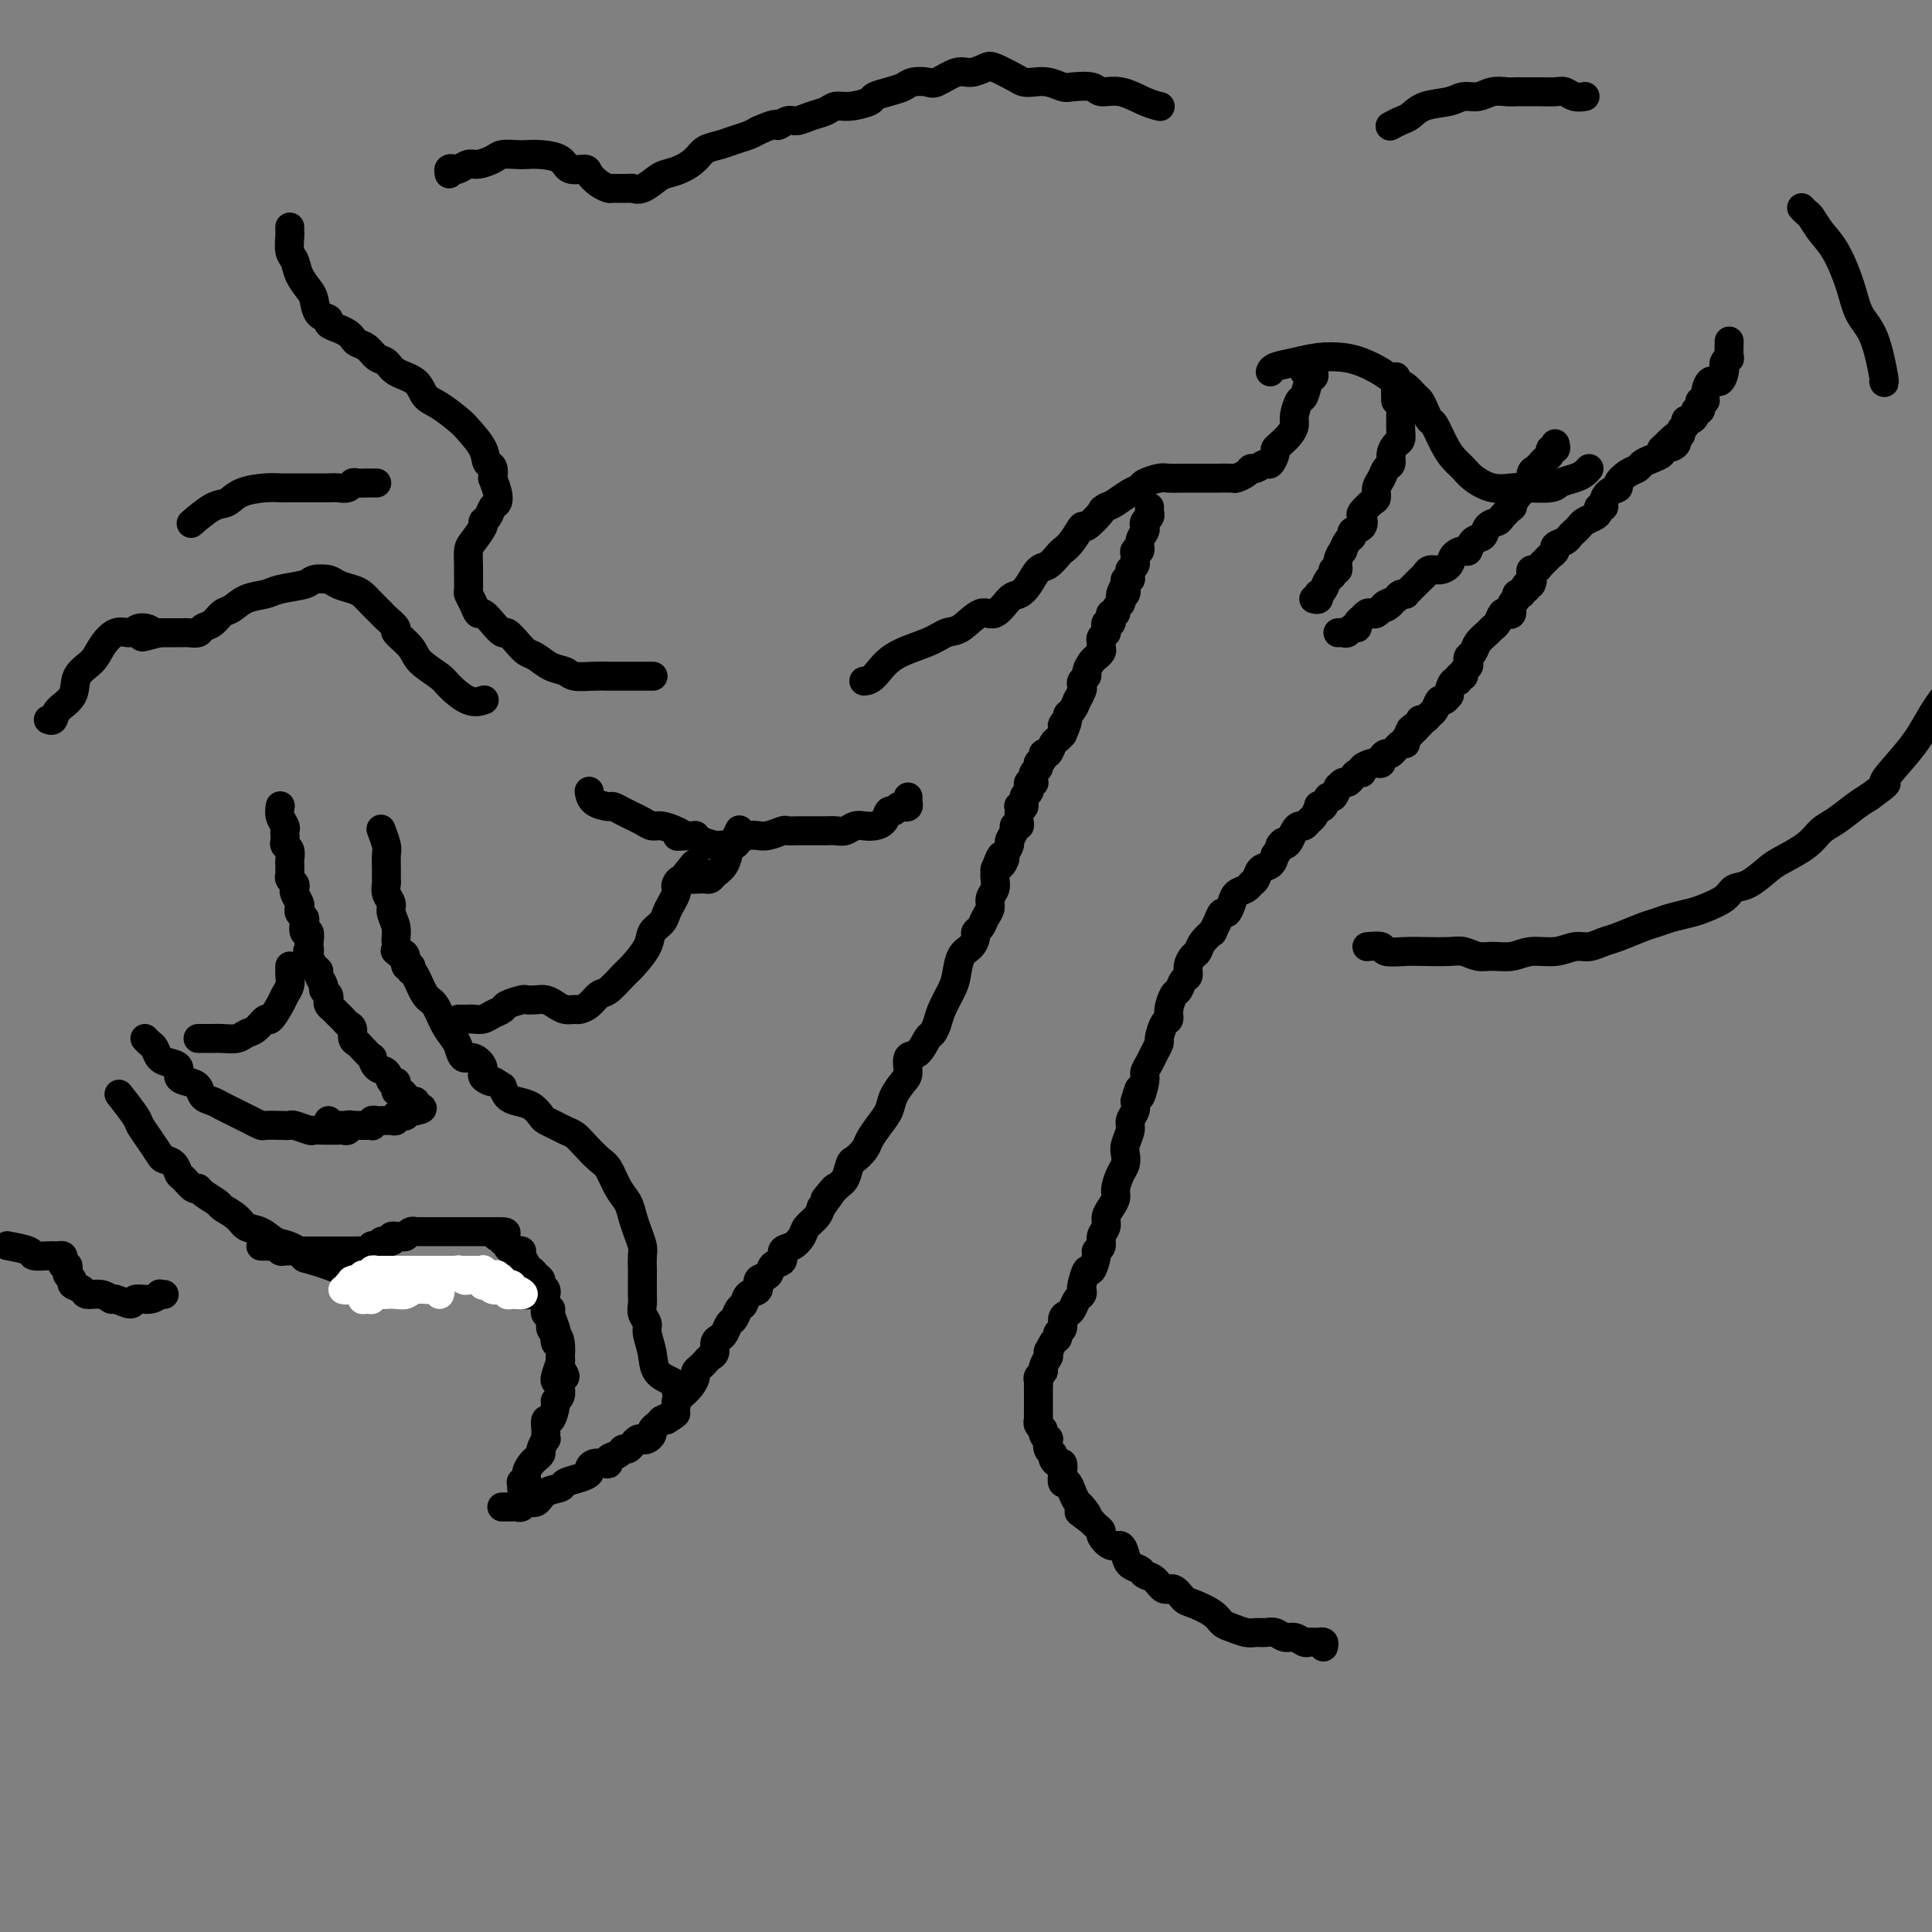 <svg viewBox='0 0 400 400' version='1.1' xmlns='http://www.w3.org/2000/svg' xmlns:xlink='http://www.w3.org/1999/xlink'><rect x="0" y="0" width="400" height="400" fill="#808080" stroke="none"/><g fill='none' stroke='#000000' stroke-width='6' stroke-linecap='round' stroke-linejoin='round'><path d='M104,312c-0.089,0.001 -0.178,0.001 0,0c0.178,-0.001 0.624,-0.005 1,0c0.376,0.005 0.681,0.017 1,0c0.319,-0.017 0.650,-0.064 1,0c0.350,0.064 0.718,0.238 1,0c0.282,-0.238 0.480,-0.890 1,-1c0.520,-0.110 1.364,0.321 2,0c0.636,-0.321 1.064,-1.396 2,-2c0.936,-0.604 2.380,-0.739 3,-1c0.620,-0.261 0.417,-0.648 1,-1c0.583,-0.352 1.952,-0.669 3,-1c1.048,-0.331 1.773,-0.676 2,-1c0.227,-0.324 -0.046,-0.626 0,-1c0.046,-0.374 0.411,-0.821 1,-1c0.589,-0.179 1.401,-0.091 2,0c0.599,0.091 0.986,0.183 1,0c0.014,-0.183 -0.346,-0.642 0,-1c0.346,-0.358 1.398,-0.617 2,-1c0.602,-0.383 0.753,-0.891 1,-1c0.247,-0.109 0.591,0.181 1,0c0.409,-0.181 0.883,-0.832 1,-1c0.117,-0.168 -0.122,0.148 0,0c0.122,-0.148 0.606,-0.761 1,-1c0.394,-0.239 0.697,-0.106 1,0c0.303,0.106 0.606,0.183 1,0c0.394,-0.183 0.879,-0.626 1,-1c0.121,-0.374 -0.121,-0.678 0,-1c0.121,-0.322 0.606,-0.664 1,-1c0.394,-0.336 0.697,-0.668 1,-1'/><path d='M137,294c5.288,-2.753 2.007,-0.635 1,0c-1.007,0.635 0.258,-0.214 1,-1c0.742,-0.786 0.959,-1.510 1,-2c0.041,-0.490 -0.095,-0.747 0,-1c0.095,-0.253 0.421,-0.502 1,-1c0.579,-0.498 1.412,-1.247 2,-2c0.588,-0.753 0.931,-1.512 1,-2c0.069,-0.488 -0.135,-0.707 0,-1c0.135,-0.293 0.610,-0.659 1,-1c0.390,-0.341 0.696,-0.655 1,-1c0.304,-0.345 0.606,-0.721 1,-1c0.394,-0.279 0.879,-0.460 1,-1c0.121,-0.540 -0.122,-1.439 0,-2c0.122,-0.561 0.610,-0.784 1,-1c0.390,-0.216 0.682,-0.424 1,-1c0.318,-0.576 0.661,-1.520 1,-2c0.339,-0.480 0.673,-0.495 1,-1c0.327,-0.505 0.646,-1.501 1,-2c0.354,-0.499 0.743,-0.500 1,-1c0.257,-0.500 0.382,-1.500 1,-2c0.618,-0.500 1.729,-0.500 2,-1c0.271,-0.500 -0.297,-1.500 0,-2c0.297,-0.500 1.458,-0.500 2,-1c0.542,-0.500 0.464,-1.499 1,-2c0.536,-0.501 1.687,-0.504 2,-1c0.313,-0.496 -0.211,-1.484 0,-2c0.211,-0.516 1.156,-0.561 2,-1c0.844,-0.439 1.587,-1.272 2,-2c0.413,-0.728 0.496,-1.350 1,-2c0.504,-0.650 1.430,-1.329 2,-2c0.570,-0.671 0.785,-1.336 1,-2'/><path d='M170,250c5.239,-7.159 1.836,-3.055 1,-2c-0.836,1.055 0.893,-0.939 2,-2c1.107,-1.061 1.591,-1.190 2,-2c0.409,-0.810 0.742,-2.303 1,-3c0.258,-0.697 0.440,-0.598 1,-1c0.560,-0.402 1.497,-1.303 2,-2c0.503,-0.697 0.572,-1.188 1,-2c0.428,-0.812 1.215,-1.945 2,-3c0.785,-1.055 1.568,-2.031 2,-3c0.432,-0.969 0.514,-1.931 1,-3c0.486,-1.069 1.377,-2.245 2,-3c0.623,-0.755 0.979,-1.091 1,-2c0.021,-0.909 -0.292,-2.393 0,-3c0.292,-0.607 1.191,-0.339 2,-1c0.809,-0.661 1.530,-2.253 2,-3c0.470,-0.747 0.689,-0.649 1,-1c0.311,-0.351 0.712,-1.151 1,-2c0.288,-0.849 0.462,-1.746 1,-3c0.538,-1.254 1.441,-2.864 2,-4c0.559,-1.136 0.776,-1.796 1,-3c0.224,-1.204 0.455,-2.952 1,-4c0.545,-1.048 1.402,-1.397 2,-2c0.598,-0.603 0.935,-1.460 1,-2c0.065,-0.540 -0.141,-0.764 0,-1c0.141,-0.236 0.630,-0.486 1,-1c0.370,-0.514 0.621,-1.292 1,-2c0.379,-0.708 0.886,-1.344 1,-2c0.114,-0.656 -0.165,-1.330 0,-2c0.165,-0.670 0.775,-1.334 1,-2c0.225,-0.666 0.064,-1.333 0,-2c-0.064,-0.667 -0.032,-1.333 0,-2'/><path d='M206,180c2.018,-5.124 1.061,-1.935 1,-1c-0.061,0.935 0.772,-0.383 1,-1c0.228,-0.617 -0.150,-0.533 0,-1c0.150,-0.467 0.829,-1.483 1,-2c0.171,-0.517 -0.164,-0.533 0,-1c0.164,-0.467 0.829,-1.386 1,-2c0.171,-0.614 -0.150,-0.925 0,-1c0.150,-0.075 0.771,0.084 1,0c0.229,-0.084 0.065,-0.413 0,-1c-0.065,-0.587 -0.033,-1.432 0,-2c0.033,-0.568 0.065,-0.859 0,-1c-0.065,-0.141 -0.227,-0.132 0,0c0.227,0.132 0.845,0.385 1,0c0.155,-0.385 -0.151,-1.410 0,-2c0.151,-0.590 0.758,-0.746 1,-1c0.242,-0.254 0.118,-0.607 0,-1c-0.118,-0.393 -0.229,-0.826 0,-1c0.229,-0.174 0.797,-0.088 1,0c0.203,0.088 0.040,0.177 0,0c-0.040,-0.177 0.042,-0.622 0,-1c-0.042,-0.378 -0.208,-0.689 0,-1c0.208,-0.311 0.792,-0.622 1,-1c0.208,-0.378 0.041,-0.824 0,-1c-0.041,-0.176 0.045,-0.084 0,0c-0.045,0.084 -0.219,0.159 0,0c0.219,-0.159 0.832,-0.553 1,-1c0.168,-0.447 -0.110,-0.946 0,-1c0.110,-0.054 0.607,0.336 1,0c0.393,-0.336 0.683,-1.398 1,-2c0.317,-0.602 0.662,-0.743 1,-1c0.338,-0.257 0.669,-0.628 1,-1'/><path d='M220,152c2.102,-4.738 0.357,-2.584 0,-2c-0.357,0.584 0.674,-0.402 1,-1c0.326,-0.598 -0.053,-0.808 0,-1c0.053,-0.192 0.536,-0.366 1,-1c0.464,-0.634 0.908,-1.728 1,-2c0.092,-0.272 -0.167,0.278 0,0c0.167,-0.278 0.762,-1.383 1,-2c0.238,-0.617 0.119,-0.746 0,-1c-0.119,-0.254 -0.238,-0.632 0,-1c0.238,-0.368 0.833,-0.725 1,-1c0.167,-0.275 -0.095,-0.469 0,-1c0.095,-0.531 0.547,-1.399 1,-2c0.453,-0.601 0.906,-0.935 1,-1c0.094,-0.065 -0.172,0.137 0,0c0.172,-0.137 0.782,-0.615 1,-1c0.218,-0.385 0.044,-0.677 0,-1c-0.044,-0.323 0.041,-0.678 0,-1c-0.041,-0.322 -0.208,-0.612 0,-1c0.208,-0.388 0.792,-0.874 1,-1c0.208,-0.126 0.042,0.107 0,0c-0.042,-0.107 0.040,-0.554 0,-1c-0.040,-0.446 -0.203,-0.889 0,-1c0.203,-0.111 0.771,0.111 1,0c0.229,-0.111 0.118,-0.555 0,-1c-0.118,-0.445 -0.241,-0.893 0,-1c0.241,-0.107 0.848,0.126 1,0c0.152,-0.126 -0.151,-0.611 0,-1c0.151,-0.389 0.758,-0.683 1,-1c0.242,-0.317 0.121,-0.659 0,-1'/><path d='M232,124c1.796,-4.575 0.285,-2.013 0,-1c-0.285,1.013 0.655,0.478 1,0c0.345,-0.478 0.096,-0.898 0,-1c-0.096,-0.102 -0.040,0.114 0,0c0.040,-0.114 0.064,-0.556 0,-1c-0.064,-0.444 -0.214,-0.889 0,-1c0.214,-0.111 0.793,0.111 1,0c0.207,-0.111 0.041,-0.555 0,-1c-0.041,-0.445 0.042,-0.893 0,-1c-0.042,-0.107 -0.208,0.125 0,0c0.208,-0.125 0.792,-0.606 1,-1c0.208,-0.394 0.041,-0.700 0,-1c-0.041,-0.300 0.045,-0.595 0,-1c-0.045,-0.405 -0.222,-0.921 0,-1c0.222,-0.079 0.843,0.277 1,0c0.157,-0.277 -0.150,-1.188 0,-2c0.150,-0.812 0.758,-1.527 1,-2c0.242,-0.473 0.117,-0.705 0,-1c-0.117,-0.295 -0.228,-0.654 0,-1c0.228,-0.346 0.793,-0.680 1,-1c0.207,-0.320 0.056,-0.624 0,-1c-0.056,-0.376 -0.016,-0.822 0,-1c0.016,-0.178 0.008,-0.089 0,0'/><path d='M274,341c0.120,-0.423 0.239,-0.846 0,-1c-0.239,-0.154 -0.837,-0.040 -1,0c-0.163,0.040 0.108,0.007 0,0c-0.108,-0.007 -0.595,0.013 -1,0c-0.405,-0.013 -0.727,-0.060 -1,0c-0.273,0.060 -0.496,0.226 -1,0c-0.504,-0.226 -1.290,-0.845 -2,-1c-0.710,-0.155 -1.344,0.156 -2,0c-0.656,-0.156 -1.334,-0.777 -2,-1c-0.666,-0.223 -1.320,-0.048 -2,0c-0.680,0.048 -1.388,-0.031 -2,0c-0.612,0.031 -1.130,0.173 -2,0c-0.870,-0.173 -2.092,-0.661 -3,-1c-0.908,-0.339 -1.503,-0.530 -2,-1c-0.497,-0.470 -0.896,-1.220 -2,-2c-1.104,-0.780 -2.914,-1.589 -4,-2c-1.086,-0.411 -1.447,-0.425 -2,-1c-0.553,-0.575 -1.299,-1.712 -2,-2c-0.701,-0.288 -1.357,0.274 -2,0c-0.643,-0.274 -1.272,-1.385 -2,-2c-0.728,-0.615 -1.556,-0.733 -2,-1c-0.444,-0.267 -0.503,-0.683 -1,-1c-0.497,-0.317 -1.433,-0.537 -2,-1c-0.567,-0.463 -0.764,-1.171 -1,-2c-0.236,-0.829 -0.511,-1.780 -1,-2c-0.489,-0.220 -1.192,0.292 -2,0c-0.808,-0.292 -1.722,-1.388 -2,-2c-0.278,-0.612 0.079,-0.742 0,-1c-0.079,-0.258 -0.594,-0.645 -1,-1c-0.406,-0.355 -0.703,-0.677 -1,-1'/><path d='M226,315c-4.665,-3.519 -1.827,-1.315 -1,-1c0.827,0.315 -0.356,-1.259 -1,-2c-0.644,-0.741 -0.747,-0.649 -1,-1c-0.253,-0.351 -0.656,-1.145 -1,-2c-0.344,-0.855 -0.631,-1.769 -1,-2c-0.369,-0.231 -0.821,0.222 -1,0c-0.179,-0.222 -0.085,-1.121 0,-2c0.085,-0.879 0.163,-1.740 0,-2c-0.163,-0.260 -0.566,0.080 -1,0c-0.434,-0.080 -0.900,-0.581 -1,-1c-0.100,-0.419 0.165,-0.756 0,-1c-0.165,-0.244 -0.761,-0.394 -1,-1c-0.239,-0.606 -0.120,-1.668 0,-2c0.120,-0.332 0.242,0.064 0,0c-0.242,-0.064 -0.850,-0.590 -1,-1c-0.150,-0.410 0.156,-0.705 0,-1c-0.156,-0.295 -0.774,-0.589 -1,-1c-0.226,-0.411 -0.061,-0.937 0,-1c0.061,-0.063 0.016,0.337 0,0c-0.016,-0.337 -0.004,-1.413 0,-2c0.004,-0.587 0.001,-0.686 0,-1c-0.001,-0.314 -0.000,-0.844 0,-1c0.000,-0.156 -0.001,0.060 0,0c0.001,-0.060 0.004,-0.398 0,-1c-0.004,-0.602 -0.016,-1.470 0,-2c0.016,-0.530 0.061,-0.724 0,-1c-0.061,-0.276 -0.226,-0.635 0,-1c0.226,-0.365 0.844,-0.737 1,-1c0.156,-0.263 -0.150,-0.417 0,-1c0.150,-0.583 0.757,-1.595 1,-2c0.243,-0.405 0.121,-0.202 0,0'/><path d='M217,281c0.266,-2.283 -0.068,-0.992 0,-1c0.068,-0.008 0.539,-1.315 1,-2c0.461,-0.685 0.911,-0.747 1,-1c0.089,-0.253 -0.183,-0.697 0,-1c0.183,-0.303 0.822,-0.466 1,-1c0.178,-0.534 -0.106,-1.438 0,-2c0.106,-0.562 0.603,-0.781 1,-1c0.397,-0.219 0.694,-0.437 1,-1c0.306,-0.563 0.621,-1.469 1,-2c0.379,-0.531 0.822,-0.686 1,-1c0.178,-0.314 0.090,-0.788 0,-1c-0.090,-0.212 -0.183,-0.161 0,-1c0.183,-0.839 0.642,-2.567 1,-3c0.358,-0.433 0.617,0.428 1,0c0.383,-0.428 0.891,-2.145 1,-3c0.109,-0.855 -0.182,-0.848 0,-1c0.182,-0.152 0.836,-0.463 1,-1c0.164,-0.537 -0.162,-1.299 0,-2c0.162,-0.701 0.813,-1.342 1,-2c0.187,-0.658 -0.091,-1.335 0,-2c0.091,-0.665 0.550,-1.319 1,-2c0.450,-0.681 0.891,-1.390 1,-2c0.109,-0.610 -0.116,-1.121 0,-2c0.116,-0.879 0.571,-2.126 1,-3c0.429,-0.874 0.832,-1.375 1,-2c0.168,-0.625 0.101,-1.375 0,-2c-0.101,-0.625 -0.237,-1.126 0,-2c0.237,-0.874 0.847,-2.121 1,-3c0.153,-0.879 -0.151,-1.391 0,-2c0.151,-0.609 0.757,-1.317 1,-2c0.243,-0.683 0.121,-1.342 0,-2'/><path d='M235,228c1.400,-5.020 0.900,-1.571 1,-1c0.100,0.571 0.801,-1.735 1,-3c0.199,-1.265 -0.105,-1.489 0,-2c0.105,-0.511 0.619,-1.310 1,-2c0.381,-0.690 0.628,-1.269 1,-2c0.372,-0.731 0.869,-1.612 1,-2c0.131,-0.388 -0.106,-0.283 0,-1c0.106,-0.717 0.553,-2.257 1,-3c0.447,-0.743 0.893,-0.689 1,-1c0.107,-0.311 -0.125,-0.986 0,-2c0.125,-1.014 0.607,-2.369 1,-3c0.393,-0.631 0.697,-0.540 1,-1c0.303,-0.460 0.606,-1.470 1,-2c0.394,-0.530 0.878,-0.578 1,-1c0.122,-0.422 -0.117,-1.217 0,-2c0.117,-0.783 0.591,-1.553 1,-2c0.409,-0.447 0.754,-0.570 1,-1c0.246,-0.430 0.395,-1.167 1,-2c0.605,-0.833 1.668,-1.763 2,-2c0.332,-0.237 -0.065,0.218 0,0c0.065,-0.218 0.594,-1.109 1,-2c0.406,-0.891 0.690,-1.783 1,-2c0.310,-0.217 0.646,0.240 1,0c0.354,-0.240 0.725,-1.176 1,-2c0.275,-0.824 0.454,-1.534 1,-2c0.546,-0.466 1.459,-0.687 2,-1c0.541,-0.313 0.708,-0.716 1,-1c0.292,-0.284 0.707,-0.447 1,-1c0.293,-0.553 0.463,-1.495 1,-2c0.537,-0.505 1.439,-0.573 2,-1c0.561,-0.427 0.780,-1.214 1,-2'/><path d='M264,177c2.963,-4.020 1.371,-2.570 1,-2c-0.371,0.570 0.478,0.259 1,0c0.522,-0.259 0.717,-0.465 1,-1c0.283,-0.535 0.653,-1.399 1,-2c0.347,-0.601 0.671,-0.939 1,-1c0.329,-0.061 0.662,0.155 1,0c0.338,-0.155 0.682,-0.680 1,-1c0.318,-0.320 0.610,-0.434 1,-1c0.390,-0.566 0.878,-1.586 1,-2c0.122,-0.414 -0.121,-0.224 0,0c0.121,0.224 0.606,0.482 1,0c0.394,-0.482 0.697,-1.702 1,-2c0.303,-0.298 0.606,0.327 1,0c0.394,-0.327 0.879,-1.607 1,-2c0.121,-0.393 -0.123,0.101 0,0c0.123,-0.101 0.612,-0.797 1,-1c0.388,-0.203 0.677,0.086 1,0c0.323,-0.086 0.682,-0.549 1,-1c0.318,-0.451 0.596,-0.892 1,-1c0.404,-0.108 0.935,0.115 1,0c0.065,-0.115 -0.337,-0.569 0,-1c0.337,-0.431 1.414,-0.838 2,-1c0.586,-0.162 0.681,-0.080 1,0c0.319,0.080 0.863,0.157 1,0c0.137,-0.157 -0.131,-0.549 0,-1c0.131,-0.451 0.661,-0.961 1,-1c0.339,-0.039 0.486,0.393 1,0c0.514,-0.393 1.396,-1.610 2,-2c0.604,-0.390 0.932,0.049 1,0c0.068,-0.049 -0.123,-0.585 0,-1c0.123,-0.415 0.562,-0.707 1,-1'/><path d='M292,152c4.207,-4.051 0.724,-1.677 0,-1c-0.724,0.677 1.312,-0.342 2,-1c0.688,-0.658 0.030,-0.955 0,-1c-0.030,-0.045 0.569,0.161 1,0c0.431,-0.161 0.694,-0.688 1,-1c0.306,-0.312 0.657,-0.409 1,-1c0.343,-0.591 0.680,-1.677 1,-2c0.320,-0.323 0.624,0.116 1,0c0.376,-0.116 0.823,-0.786 1,-1c0.177,-0.214 0.085,0.030 0,0c-0.085,-0.030 -0.162,-0.333 0,-1c0.162,-0.667 0.564,-1.698 1,-2c0.436,-0.302 0.905,0.126 1,0c0.095,-0.126 -0.185,-0.807 0,-1c0.185,-0.193 0.833,0.103 1,0c0.167,-0.103 -0.148,-0.604 0,-1c0.148,-0.396 0.760,-0.686 1,-1c0.240,-0.314 0.110,-0.651 0,-1c-0.110,-0.349 -0.198,-0.710 0,-1c0.198,-0.290 0.683,-0.510 1,-1c0.317,-0.490 0.466,-1.249 1,-2c0.534,-0.751 1.452,-1.494 2,-2c0.548,-0.506 0.725,-0.775 1,-1c0.275,-0.225 0.647,-0.407 1,-1c0.353,-0.593 0.687,-1.598 1,-2c0.313,-0.402 0.605,-0.203 1,0c0.395,0.203 0.893,0.408 1,0c0.107,-0.408 -0.178,-1.429 0,-2c0.178,-0.571 0.817,-0.692 1,-1c0.183,-0.308 -0.091,-0.802 0,-1c0.091,-0.198 0.545,-0.099 1,0'/><path d='M315,123c3.801,-4.649 1.803,-1.770 1,-1c-0.803,0.770 -0.412,-0.568 0,-1c0.412,-0.432 0.845,0.043 1,0c0.155,-0.043 0.030,-0.603 0,-1c-0.030,-0.397 0.033,-0.631 0,-1c-0.033,-0.369 -0.164,-0.872 0,-1c0.164,-0.128 0.623,0.120 1,0c0.377,-0.120 0.674,-0.610 1,-1c0.326,-0.390 0.683,-0.682 1,-1c0.317,-0.318 0.596,-0.663 1,-1c0.404,-0.337 0.934,-0.668 1,-1c0.066,-0.332 -0.333,-0.666 0,-1c0.333,-0.334 1.398,-0.667 2,-1c0.602,-0.333 0.742,-0.667 1,-1c0.258,-0.333 0.633,-0.666 1,-1c0.367,-0.334 0.724,-0.668 1,-1c0.276,-0.332 0.470,-0.663 1,-1c0.530,-0.337 1.395,-0.681 2,-1c0.605,-0.319 0.948,-0.614 1,-1c0.052,-0.386 -0.188,-0.863 0,-1c0.188,-0.137 0.805,0.066 1,0c0.195,-0.066 -0.033,-0.403 0,-1c0.033,-0.597 0.327,-1.455 1,-2c0.673,-0.545 1.724,-0.776 2,-1c0.276,-0.224 -0.222,-0.441 0,-1c0.222,-0.559 1.163,-1.459 2,-2c0.837,-0.541 1.570,-0.722 2,-1c0.430,-0.278 0.559,-0.652 1,-1c0.441,-0.348 1.196,-0.671 2,-1c0.804,-0.329 1.658,-0.666 2,-1c0.342,-0.334 0.171,-0.667 0,-1'/><path d='M344,93c4.874,-4.880 2.559,-2.081 2,-1c-0.559,1.081 0.639,0.445 1,0c0.361,-0.445 -0.114,-0.697 0,-1c0.114,-0.303 0.818,-0.655 1,-1c0.182,-0.345 -0.157,-0.684 0,-1c0.157,-0.316 0.812,-0.611 1,-1c0.188,-0.389 -0.089,-0.874 0,-1c0.089,-0.126 0.546,0.107 1,0c0.454,-0.107 0.905,-0.554 1,-1c0.095,-0.446 -0.167,-0.890 0,-1c0.167,-0.110 0.762,0.113 1,0c0.238,-0.113 0.118,-0.564 0,-1c-0.118,-0.436 -0.235,-0.857 0,-1c0.235,-0.143 0.823,-0.006 1,0c0.177,0.006 -0.057,-0.117 0,-1c0.057,-0.883 0.407,-2.526 1,-3c0.593,-0.474 1.431,0.222 2,0c0.569,-0.222 0.871,-1.363 1,-2c0.129,-0.637 0.087,-0.770 0,-1c-0.087,-0.230 -0.220,-0.556 0,-1c0.220,-0.444 0.791,-1.006 1,-1c0.209,0.006 0.056,0.578 0,0c-0.056,-0.578 -0.016,-2.308 0,-3c0.016,-0.692 0.008,-0.346 0,0'/><path d='M322,92c-0.032,-0.120 -0.064,-0.239 0,0c0.064,0.239 0.224,0.838 0,1c-0.224,0.162 -0.833,-0.111 -1,0c-0.167,0.111 0.109,0.606 0,1c-0.109,0.394 -0.603,0.687 -1,1c-0.397,0.313 -0.697,0.647 -1,1c-0.303,0.353 -0.609,0.727 -1,1c-0.391,0.273 -0.865,0.445 -1,1c-0.135,0.555 0.071,1.492 0,2c-0.071,0.508 -0.418,0.588 -1,1c-0.582,0.412 -1.398,1.157 -2,2c-0.602,0.843 -0.992,1.783 -1,2c-0.008,0.217 0.364,-0.289 0,0c-0.364,0.289 -1.463,1.371 -2,2c-0.537,0.629 -0.511,0.803 -1,1c-0.489,0.197 -1.492,0.416 -2,1c-0.508,0.584 -0.521,1.531 -1,2c-0.479,0.469 -1.423,0.458 -2,1c-0.577,0.542 -0.787,1.638 -1,2c-0.213,0.362 -0.428,-0.009 -1,0c-0.572,0.009 -1.501,0.398 -2,1c-0.499,0.602 -0.566,1.417 -1,2c-0.434,0.583 -1.233,0.933 -2,1c-0.767,0.067 -1.502,-0.150 -2,0c-0.498,0.150 -0.760,0.667 -1,1c-0.240,0.333 -0.460,0.481 -1,1c-0.540,0.519 -1.402,1.410 -2,2c-0.598,0.590 -0.934,0.880 -1,1c-0.066,0.120 0.136,0.071 0,0c-0.136,-0.071 -0.610,-0.163 -1,0c-0.390,0.163 -0.695,0.582 -1,1'/><path d='M289,124c-3.586,2.874 -1.552,1.558 -1,1c0.552,-0.558 -0.377,-0.360 -1,0c-0.623,0.360 -0.940,0.880 -1,1c-0.060,0.120 0.138,-0.160 0,0c-0.138,0.160 -0.610,0.760 -1,1c-0.390,0.240 -0.697,0.120 -1,0c-0.303,-0.120 -0.602,-0.238 -1,0c-0.398,0.238 -0.894,0.833 -1,1c-0.106,0.167 0.179,-0.095 0,0c-0.179,0.095 -0.821,0.547 -1,1c-0.179,0.453 0.106,0.906 0,1c-0.106,0.094 -0.603,-0.171 -1,0c-0.397,0.171 -0.694,0.778 -1,1c-0.306,0.222 -0.621,0.060 -1,0c-0.379,-0.060 -0.823,-0.017 -1,0c-0.177,0.017 -0.089,0.009 0,0'/><path d='M272,124c0.416,0.117 0.832,0.235 1,0c0.168,-0.235 0.088,-0.822 0,-1c-0.088,-0.178 -0.182,0.053 0,0c0.182,-0.053 0.641,-0.391 1,-1c0.359,-0.609 0.617,-1.489 1,-2c0.383,-0.511 0.891,-0.653 1,-1c0.109,-0.347 -0.182,-0.900 0,-1c0.182,-0.100 0.836,0.254 1,0c0.164,-0.254 -0.162,-1.115 0,-2c0.162,-0.885 0.812,-1.796 1,-2c0.188,-0.204 -0.086,0.297 0,0c0.086,-0.297 0.531,-1.393 1,-2c0.469,-0.607 0.961,-0.725 1,-1c0.039,-0.275 -0.375,-0.708 0,-1c0.375,-0.292 1.541,-0.445 2,-1c0.459,-0.555 0.213,-1.514 0,-2c-0.213,-0.486 -0.394,-0.500 0,-1c0.394,-0.500 1.362,-1.486 2,-2c0.638,-0.514 0.945,-0.557 1,-1c0.055,-0.443 -0.144,-1.287 0,-2c0.144,-0.713 0.630,-1.294 1,-2c0.370,-0.706 0.625,-1.536 1,-2c0.375,-0.464 0.871,-0.561 1,-1c0.129,-0.439 -0.109,-1.221 0,-2c0.109,-0.779 0.565,-1.556 1,-2c0.435,-0.444 0.849,-0.557 1,-1c0.151,-0.443 0.038,-1.218 0,-2c-0.038,-0.782 0.000,-1.570 0,-2c-0.000,-0.430 -0.039,-0.500 0,-1c0.039,-0.500 0.154,-1.428 0,-2c-0.154,-0.572 -0.577,-0.786 -1,-1'/><path d='M289,83c-0.155,-1.872 -0.041,-2.553 0,-3c0.041,-0.447 0.011,-0.659 0,-1c-0.011,-0.341 -0.003,-0.812 0,-1c0.003,-0.188 0.002,-0.094 0,0'/><path d='M188,165c-0.024,0.312 -0.048,0.624 0,1c0.048,0.376 0.167,0.817 0,1c-0.167,0.183 -0.621,0.108 -1,0c-0.379,-0.108 -0.682,-0.250 -1,0c-0.318,0.250 -0.652,0.890 -1,1c-0.348,0.110 -0.712,-0.311 -1,0c-0.288,0.311 -0.500,1.355 -1,2c-0.500,0.645 -1.288,0.891 -2,1c-0.712,0.109 -1.346,0.082 -2,0c-0.654,-0.082 -1.326,-0.218 -2,0c-0.674,0.218 -1.350,0.790 -2,1c-0.650,0.210 -1.273,0.056 -2,0c-0.727,-0.056 -1.560,-0.015 -2,0c-0.440,0.015 -0.489,0.004 -1,0c-0.511,-0.004 -1.483,-0.002 -2,0c-0.517,0.002 -0.578,0.004 -1,0c-0.422,-0.004 -1.203,-0.015 -2,0c-0.797,0.015 -1.609,0.057 -2,0c-0.391,-0.057 -0.359,-0.212 -1,0c-0.641,0.212 -1.954,0.792 -3,1c-1.046,0.208 -1.823,0.046 -2,0c-0.177,-0.046 0.247,0.026 0,0c-0.247,-0.026 -1.166,-0.151 -2,0c-0.834,0.151 -1.583,0.577 -2,1c-0.417,0.423 -0.500,0.842 -1,1c-0.500,0.158 -1.416,0.053 -2,0c-0.584,-0.053 -0.837,-0.056 -1,0c-0.163,0.056 -0.236,0.169 -1,0c-0.764,-0.169 -2.218,-0.620 -3,-1c-0.782,-0.380 -0.891,-0.690 -1,-1'/><path d='M144,173c-5.456,0.198 -3.597,0.194 -3,0c0.597,-0.194 -0.069,-0.578 -1,-1c-0.931,-0.422 -2.129,-0.883 -3,-1c-0.871,-0.117 -1.416,0.109 -2,0c-0.584,-0.109 -1.207,-0.555 -2,-1c-0.793,-0.445 -1.754,-0.889 -2,-1c-0.246,-0.111 0.225,0.112 0,0c-0.225,-0.112 -1.146,-0.559 -2,-1c-0.854,-0.441 -1.640,-0.875 -2,-1c-0.360,-0.125 -0.292,0.059 -1,0c-0.708,-0.059 -2.191,-0.362 -3,-1c-0.809,-0.638 -0.946,-1.611 -1,-2c-0.054,-0.389 -0.027,-0.195 0,0'/><path d='M135,140c0.187,0.000 0.374,0.000 0,0c-0.374,-0.000 -1.309,-0.000 -2,0c-0.691,0.000 -1.137,0.001 -2,0c-0.863,-0.001 -2.142,-0.004 -3,0c-0.858,0.004 -1.296,0.013 -2,0c-0.704,-0.013 -1.673,-0.049 -3,0c-1.327,0.049 -3.013,0.183 -4,0c-0.987,-0.183 -1.275,-0.681 -2,-1c-0.725,-0.319 -1.886,-0.457 -3,-1c-1.114,-0.543 -2.182,-1.489 -3,-2c-0.818,-0.511 -1.388,-0.587 -2,-1c-0.612,-0.413 -1.267,-1.162 -2,-2c-0.733,-0.838 -1.544,-1.764 -2,-2c-0.456,-0.236 -0.556,0.218 -1,0c-0.444,-0.218 -1.233,-1.109 -2,-2c-0.767,-0.891 -1.512,-1.781 -2,-2c-0.488,-0.219 -0.719,0.233 -1,0c-0.281,-0.233 -0.611,-1.149 -1,-2c-0.389,-0.851 -0.837,-1.635 -1,-2c-0.163,-0.365 -0.042,-0.309 0,-1c0.042,-0.691 0.005,-2.129 0,-3c-0.005,-0.871 0.022,-1.175 0,-2c-0.022,-0.825 -0.094,-2.170 0,-3c0.094,-0.830 0.354,-1.143 1,-2c0.646,-0.857 1.679,-2.256 2,-3c0.321,-0.744 -0.071,-0.831 0,-1c0.071,-0.169 0.605,-0.418 1,-1c0.395,-0.582 0.652,-1.496 1,-2c0.348,-0.504 0.786,-0.597 1,-1c0.214,-0.403 0.204,-1.115 0,-2c-0.204,-0.885 -0.602,-1.942 -1,-3'/><path d='M102,99c0.564,-2.877 -0.527,-2.571 -1,-3c-0.473,-0.429 -0.329,-1.594 -1,-3c-0.671,-1.406 -2.155,-3.052 -3,-4c-0.845,-0.948 -1.049,-1.198 -2,-2c-0.951,-0.802 -2.649,-2.155 -4,-3c-1.351,-0.845 -2.354,-1.181 -3,-2c-0.646,-0.819 -0.935,-2.121 -2,-3c-1.065,-0.879 -2.905,-1.335 -4,-2c-1.095,-0.665 -1.445,-1.540 -2,-2c-0.555,-0.460 -1.314,-0.504 -2,-1c-0.686,-0.496 -1.300,-1.442 -2,-2c-0.700,-0.558 -1.488,-0.727 -2,-1c-0.512,-0.273 -0.748,-0.651 -1,-1c-0.252,-0.349 -0.519,-0.669 -1,-1c-0.481,-0.331 -1.176,-0.673 -2,-1c-0.824,-0.327 -1.778,-0.639 -2,-1c-0.222,-0.361 0.288,-0.771 0,-1c-0.288,-0.229 -1.372,-0.278 -2,-1c-0.628,-0.722 -0.799,-2.117 -1,-3c-0.201,-0.883 -0.432,-1.252 -1,-2c-0.568,-0.748 -1.473,-1.874 -2,-3c-0.527,-1.126 -0.677,-2.253 -1,-3c-0.323,-0.747 -0.819,-1.115 -1,-2c-0.181,-0.885 -0.049,-2.289 0,-3c0.049,-0.711 0.013,-0.730 0,-1c-0.013,-0.270 -0.004,-0.791 0,-1c0.004,-0.209 0.002,-0.104 0,0'/><path d='M93,36c-0.096,-0.414 -0.193,-0.828 0,-1c0.193,-0.172 0.674,-0.101 1,0c0.326,0.101 0.495,0.234 1,0c0.505,-0.234 1.347,-0.833 2,-1c0.653,-0.167 1.119,0.099 2,0c0.881,-0.099 2.177,-0.563 3,-1c0.823,-0.437 1.173,-0.847 2,-1c0.827,-0.153 2.131,-0.047 3,0c0.869,0.047 1.301,0.037 2,0c0.699,-0.037 1.664,-0.099 3,0c1.336,0.099 3.043,0.359 4,1c0.957,0.641 1.164,1.664 2,2c0.836,0.336 2.302,-0.015 3,0c0.698,0.015 0.628,0.396 1,1c0.372,0.604 1.184,1.429 2,2c0.816,0.571 1.635,0.887 2,1c0.365,0.113 0.276,0.024 1,0c0.724,-0.024 2.262,0.019 3,0c0.738,-0.019 0.676,-0.098 1,0c0.324,0.098 1.035,0.374 2,0c0.965,-0.374 2.183,-1.399 3,-2c0.817,-0.601 1.233,-0.777 2,-1c0.767,-0.223 1.885,-0.494 3,-1c1.115,-0.506 2.228,-1.249 3,-2c0.772,-0.751 1.204,-1.511 2,-2c0.796,-0.489 1.956,-0.708 3,-1c1.044,-0.292 1.973,-0.655 3,-1c1.027,-0.345 2.150,-0.670 3,-1c0.850,-0.330 1.425,-0.665 2,-1'/><path d='M157,27c4.520,-2.019 3.820,-1.065 4,-1c0.180,0.065 1.241,-0.757 2,-1c0.759,-0.243 1.216,0.093 2,0c0.784,-0.093 1.895,-0.616 3,-1c1.105,-0.384 2.203,-0.628 3,-1c0.797,-0.372 1.294,-0.873 2,-1c0.706,-0.127 1.621,0.121 3,0c1.379,-0.121 3.222,-0.610 4,-1c0.778,-0.390 0.492,-0.679 1,-1c0.508,-0.321 1.811,-0.672 3,-1c1.189,-0.328 2.265,-0.631 3,-1c0.735,-0.369 1.130,-0.802 2,-1c0.870,-0.198 2.215,-0.162 3,0c0.785,0.162 1.009,0.448 2,0c0.991,-0.448 2.748,-1.630 4,-2c1.252,-0.370 1.998,0.073 3,0c1.002,-0.073 2.260,-0.660 3,-1c0.740,-0.340 0.963,-0.432 2,0c1.037,0.432 2.887,1.387 4,2c1.113,0.613 1.489,0.882 2,1c0.511,0.118 1.156,0.083 2,0c0.844,-0.083 1.887,-0.214 3,0c1.113,0.214 2.295,0.774 3,1c0.705,0.226 0.933,0.120 2,0c1.067,-0.120 2.973,-0.253 4,0c1.027,0.253 1.176,0.891 2,1c0.824,0.109 2.324,-0.311 4,0c1.676,0.311 3.528,1.353 5,2c1.472,0.647 2.563,0.899 3,1c0.437,0.101 0.218,0.050 0,0'/><path d='M288,26c-0.181,0.098 -0.361,0.195 0,0c0.361,-0.195 1.265,-0.683 2,-1c0.735,-0.317 1.302,-0.462 2,-1c0.698,-0.538 1.526,-1.468 3,-2c1.474,-0.532 3.592,-0.664 5,-1c1.408,-0.336 2.105,-0.875 3,-1c0.895,-0.125 1.987,0.163 3,0c1.013,-0.163 1.947,-0.776 3,-1c1.053,-0.224 2.225,-0.060 3,0c0.775,0.060 1.152,0.015 2,0c0.848,-0.015 2.166,-0.000 3,0c0.834,0.000 1.183,-0.014 2,0c0.817,0.014 2.100,0.056 3,0c0.900,-0.056 1.416,-0.211 2,0c0.584,0.211 1.234,0.788 2,1c0.766,0.212 1.647,0.061 2,0c0.353,-0.061 0.176,-0.030 0,0'/><path d='M270,77c0.308,-0.400 0.615,-0.800 1,-1c0.385,-0.200 0.846,-0.200 1,0c0.154,0.200 0.000,0.601 0,1c-0.000,0.399 0.154,0.796 0,1c-0.154,0.204 -0.615,0.215 -1,1c-0.385,0.785 -0.694,2.346 -1,3c-0.306,0.654 -0.610,0.403 -1,1c-0.390,0.597 -0.865,2.044 -1,3c-0.135,0.956 0.070,1.421 0,2c-0.070,0.579 -0.414,1.273 -1,2c-0.586,0.727 -1.413,1.486 -2,2c-0.587,0.514 -0.935,0.783 -1,1c-0.065,0.217 0.151,0.383 0,1c-0.151,0.617 -0.669,1.685 -1,2c-0.331,0.315 -0.474,-0.122 -1,0c-0.526,0.122 -1.434,0.803 -2,1c-0.566,0.197 -0.789,-0.091 -1,0c-0.211,0.091 -0.412,0.560 -1,1c-0.588,0.440 -1.565,0.850 -2,1c-0.435,0.150 -0.328,0.040 -1,0c-0.672,-0.040 -2.124,-0.011 -3,0c-0.876,0.011 -1.178,0.002 -2,0c-0.822,-0.002 -2.164,0.002 -3,0c-0.836,-0.002 -1.165,-0.011 -2,0c-0.835,0.011 -2.176,0.044 -3,0c-0.824,-0.044 -1.130,-0.163 -2,0c-0.870,0.163 -2.302,0.607 -3,1c-0.698,0.393 -0.661,0.734 -1,1c-0.339,0.266 -1.053,0.456 -2,1c-0.947,0.544 -2.128,1.441 -3,2c-0.872,0.559 -1.436,0.779 -2,1'/><path d='M229,105c-1.292,0.807 -0.521,0.325 -1,1c-0.479,0.675 -2.207,2.508 -3,3c-0.793,0.492 -0.649,-0.359 -1,0c-0.351,0.359 -1.196,1.926 -2,3c-0.804,1.074 -1.566,1.656 -2,2c-0.434,0.344 -0.539,0.450 -1,1c-0.461,0.550 -1.277,1.545 -2,2c-0.723,0.455 -1.352,0.369 -2,1c-0.648,0.631 -1.316,1.980 -2,3c-0.684,1.020 -1.383,1.710 -2,2c-0.617,0.290 -1.151,0.181 -2,1c-0.849,0.819 -2.012,2.565 -3,3c-0.988,0.435 -1.801,-0.440 -3,0c-1.199,0.440 -2.786,2.195 -4,3c-1.214,0.805 -2.056,0.661 -3,1c-0.944,0.339 -1.991,1.163 -4,2c-2.009,0.837 -4.982,1.688 -7,3c-2.018,1.312 -3.082,3.084 -4,4c-0.918,0.916 -1.691,0.976 -2,1c-0.309,0.024 -0.155,0.012 0,0'/><path d='M329,97c-0.281,0.332 -0.561,0.663 -1,1c-0.439,0.337 -1.036,0.678 -2,1c-0.964,0.322 -2.294,0.624 -3,1c-0.706,0.376 -0.787,0.827 -2,1c-1.213,0.173 -3.557,0.068 -5,0c-1.443,-0.068 -1.986,-0.101 -3,0c-1.014,0.101 -2.498,0.335 -4,0c-1.502,-0.335 -3.022,-1.239 -4,-2c-0.978,-0.761 -1.414,-1.379 -2,-2c-0.586,-0.621 -1.323,-1.244 -2,-2c-0.677,-0.756 -1.295,-1.646 -2,-3c-0.705,-1.354 -1.497,-3.174 -2,-4c-0.503,-0.826 -0.715,-0.659 -1,-1c-0.285,-0.341 -0.642,-1.190 -1,-2c-0.358,-0.810 -0.717,-1.582 -1,-2c-0.283,-0.418 -0.491,-0.483 -1,-1c-0.509,-0.517 -1.321,-1.487 -2,-2c-0.679,-0.513 -1.226,-0.569 -2,-1c-0.774,-0.431 -1.774,-1.237 -3,-2c-1.226,-0.763 -2.679,-1.484 -4,-2c-1.321,-0.516 -2.512,-0.828 -4,-1c-1.488,-0.172 -3.274,-0.203 -5,0c-1.726,0.203 -3.390,0.642 -5,1c-1.610,0.358 -3.164,0.635 -4,1c-0.836,0.365 -0.953,0.819 -1,1c-0.047,0.181 -0.023,0.091 0,0'/><path d='M283,196c1.253,-0.113 2.506,-0.226 3,0c0.494,0.226 0.228,0.792 1,1c0.772,0.208 2.580,0.060 4,0c1.420,-0.060 2.451,-0.030 4,0c1.549,0.030 3.614,0.062 5,0c1.386,-0.062 2.091,-0.217 3,0c0.909,0.217 2.021,0.805 3,1c0.979,0.195 1.827,-0.004 3,0c1.173,0.004 2.673,0.212 4,0c1.327,-0.212 2.480,-0.845 4,-1c1.520,-0.155 3.405,0.167 5,0c1.595,-0.167 2.899,-0.822 4,-1c1.101,-0.178 1.999,0.121 3,0c1.001,-0.121 2.104,-0.662 3,-1c0.896,-0.338 1.584,-0.472 3,-1c1.416,-0.528 3.560,-1.450 5,-2c1.440,-0.550 2.175,-0.727 3,-1c0.825,-0.273 1.739,-0.641 3,-1c1.261,-0.359 2.867,-0.710 4,-1c1.133,-0.290 1.791,-0.518 3,-1c1.209,-0.482 2.968,-1.216 4,-2c1.032,-0.784 1.337,-1.616 2,-2c0.663,-0.384 1.686,-0.319 3,-1c1.314,-0.681 2.920,-2.107 4,-3c1.080,-0.893 1.633,-1.254 3,-2c1.367,-0.746 3.549,-1.877 5,-3c1.451,-1.123 2.173,-2.239 3,-3c0.827,-0.761 1.761,-1.166 3,-2c1.239,-0.834 2.783,-2.095 4,-3c1.217,-0.905 2.109,-1.452 3,-2'/><path d='M387,165c5.193,-3.748 3.175,-2.619 3,-3c-0.175,-0.381 1.495,-2.270 3,-4c1.505,-1.730 2.847,-3.299 4,-5c1.153,-1.701 2.118,-3.535 3,-5c0.882,-1.465 1.681,-2.561 2,-3c0.319,-0.439 0.160,-0.219 0,0'/><path d='M373,43c0.351,0.380 0.703,0.760 1,1c0.297,0.240 0.540,0.339 1,1c0.460,0.661 1.138,1.883 2,3c0.862,1.117 1.909,2.129 3,4c1.091,1.871 2.226,4.603 3,7c0.774,2.397 1.188,4.460 2,6c0.812,1.540 2.022,2.557 3,5c0.978,2.443 1.725,6.312 2,8c0.275,1.688 0.079,1.197 0,1c-0.079,-0.197 -0.039,-0.098 0,0'/><path d='M140,288c0.028,-0.345 0.056,-0.691 0,-1c-0.056,-0.309 -0.196,-0.582 -1,-1c-0.804,-0.418 -2.272,-0.979 -3,-2c-0.728,-1.021 -0.717,-2.500 -1,-4c-0.283,-1.500 -0.860,-3.020 -1,-4c-0.140,-0.980 0.159,-1.421 0,-2c-0.159,-0.579 -0.775,-1.295 -1,-2c-0.225,-0.705 -0.061,-1.400 0,-2c0.061,-0.600 0.017,-1.104 0,-2c-0.017,-0.896 -0.007,-2.182 0,-3c0.007,-0.818 0.013,-1.166 0,-2c-0.013,-0.834 -0.044,-2.152 0,-3c0.044,-0.848 0.164,-1.226 0,-2c-0.164,-0.774 -0.610,-1.944 -1,-3c-0.390,-1.056 -0.722,-1.997 -1,-3c-0.278,-1.003 -0.501,-2.068 -1,-3c-0.499,-0.932 -1.274,-1.731 -2,-3c-0.726,-1.269 -1.402,-3.008 -2,-4c-0.598,-0.992 -1.119,-1.235 -2,-2c-0.881,-0.765 -2.124,-2.050 -3,-3c-0.876,-0.950 -1.386,-1.563 -2,-2c-0.614,-0.437 -1.332,-0.698 -2,-1c-0.668,-0.302 -1.285,-0.644 -2,-1c-0.715,-0.356 -1.529,-0.724 -2,-1c-0.471,-0.276 -0.599,-0.458 -1,-1c-0.401,-0.542 -1.077,-1.444 -2,-2c-0.923,-0.556 -2.095,-0.765 -3,-1c-0.905,-0.235 -1.544,-0.496 -2,-1c-0.456,-0.504 -0.728,-1.252 -1,-2'/><path d='M104,225c-2.645,-1.736 -1.759,-1.076 -2,-1c-0.241,0.076 -1.609,-0.430 -2,-1c-0.391,-0.570 0.194,-1.202 0,-2c-0.194,-0.798 -1.168,-1.762 -2,-2c-0.832,-0.238 -1.521,0.252 -2,0c-0.479,-0.252 -0.747,-1.244 -1,-2c-0.253,-0.756 -0.491,-1.275 -1,-2c-0.509,-0.725 -1.288,-1.657 -2,-3c-0.712,-1.343 -1.355,-3.097 -2,-4c-0.645,-0.903 -1.291,-0.953 -2,-2c-0.709,-1.047 -1.482,-3.090 -2,-4c-0.518,-0.910 -0.780,-0.689 -1,-1c-0.220,-0.311 -0.399,-1.156 -1,-2c-0.601,-0.844 -1.623,-1.689 -2,-2c-0.377,-0.311 -0.108,-0.089 0,0c0.108,0.089 0.054,0.044 0,0'/><path d='M108,308c-0.009,0.110 -0.017,0.220 0,0c0.017,-0.220 0.060,-0.770 0,-1c-0.060,-0.230 -0.224,-0.142 0,0c0.224,0.142 0.835,0.336 1,0c0.165,-0.336 -0.114,-1.202 0,-2c0.114,-0.798 0.623,-1.528 1,-2c0.377,-0.472 0.623,-0.686 1,-1c0.377,-0.314 0.886,-0.729 1,-1c0.114,-0.271 -0.165,-0.400 0,-1c0.165,-0.600 0.776,-1.672 1,-2c0.224,-0.328 0.063,0.087 0,0c-0.063,-0.087 -0.027,-0.675 0,-1c0.027,-0.325 0.045,-0.388 0,-1c-0.045,-0.612 -0.152,-1.774 0,-2c0.152,-0.226 0.562,0.482 1,0c0.438,-0.482 0.902,-2.156 1,-3c0.098,-0.844 -0.171,-0.857 0,-1c0.171,-0.143 0.783,-0.415 1,-1c0.217,-0.585 0.040,-1.484 0,-2c-0.040,-0.516 0.056,-0.649 0,-1c-0.056,-0.351 -0.264,-0.918 0,-1c0.264,-0.082 1.000,0.322 1,0c0.000,-0.322 -0.735,-1.372 -1,-2c-0.265,-0.628 -0.061,-0.836 0,-1c0.061,-0.164 -0.021,-0.285 0,-1c0.021,-0.715 0.146,-2.023 0,-3c-0.146,-0.977 -0.561,-1.624 -1,-2c-0.439,-0.376 -0.901,-0.482 -1,-1c-0.099,-0.518 0.166,-1.447 0,-2c-0.166,-0.553 -0.762,-0.729 -1,-1c-0.238,-0.271 -0.119,-0.635 0,-1'/><path d='M113,272c-0.023,-0.332 -0.046,-0.663 0,-1c0.046,-0.337 0.162,-0.678 0,-1c-0.162,-0.322 -0.603,-0.625 -1,-1c-0.397,-0.375 -0.749,-0.823 -1,-1c-0.251,-0.177 -0.400,-0.085 -1,0c-0.600,0.085 -1.652,0.162 -2,0c-0.348,-0.162 0.009,-0.564 0,-1c-0.009,-0.436 -0.382,-0.905 -1,-1c-0.618,-0.095 -1.480,0.185 -2,0c-0.520,-0.185 -0.697,-0.834 -1,-1c-0.303,-0.166 -0.733,0.152 -1,0c-0.267,-0.152 -0.373,-0.773 -1,-1c-0.627,-0.227 -1.777,-0.061 -2,0c-0.223,0.061 0.479,0.015 0,0c-0.479,-0.015 -2.141,-0.000 -3,0c-0.859,0.000 -0.915,-0.014 -1,0c-0.085,0.014 -0.198,0.056 -1,0c-0.802,-0.056 -2.293,-0.211 -3,0c-0.707,0.211 -0.631,0.788 -1,1c-0.369,0.212 -1.182,0.057 -2,0c-0.818,-0.057 -1.640,-0.018 -2,0c-0.360,0.018 -0.259,0.015 -1,0c-0.741,-0.015 -2.324,-0.043 -3,0c-0.676,0.043 -0.445,0.156 -1,0c-0.555,-0.156 -1.895,-0.581 -3,-1c-1.105,-0.419 -1.976,-0.833 -3,-1c-1.024,-0.167 -2.202,-0.086 -3,0c-0.798,0.086 -1.215,0.177 -2,0c-0.785,-0.177 -1.939,-0.622 -3,-1c-1.061,-0.378 -2.031,-0.689 -3,-1'/><path d='M65,261c-3.094,-0.732 -1.830,-0.563 -2,-1c-0.170,-0.437 -1.773,-1.482 -3,-2c-1.227,-0.518 -2.077,-0.510 -3,-1c-0.923,-0.490 -1.919,-1.478 -3,-2c-1.081,-0.522 -2.248,-0.577 -3,-1c-0.752,-0.423 -1.091,-1.214 -2,-2c-0.909,-0.786 -2.389,-1.568 -3,-2c-0.611,-0.432 -0.352,-0.515 -1,-1c-0.648,-0.485 -2.201,-1.372 -3,-2c-0.799,-0.628 -0.843,-0.998 -1,-1c-0.157,-0.002 -0.427,0.364 -1,0c-0.573,-0.364 -1.448,-1.458 -2,-2c-0.552,-0.542 -0.780,-0.532 -1,-1c-0.220,-0.468 -0.430,-1.414 -1,-2c-0.570,-0.586 -1.498,-0.812 -2,-1c-0.502,-0.188 -0.576,-0.338 -1,-1c-0.424,-0.662 -1.196,-1.835 -2,-3c-0.804,-1.165 -1.638,-2.323 -2,-3c-0.362,-0.677 -0.251,-0.875 -1,-2c-0.749,-1.125 -2.357,-3.179 -3,-4c-0.643,-0.821 -0.322,-0.411 0,0'/><path d='M73,233c-0.449,-0.113 -0.898,-0.227 -1,0c-0.102,0.227 0.143,0.793 0,1c-0.143,0.207 -0.672,0.055 -1,0c-0.328,-0.055 -0.453,-0.014 -1,0c-0.547,0.014 -1.516,-0.000 -2,0c-0.484,0.000 -0.482,0.014 -1,0c-0.518,-0.014 -1.555,-0.056 -2,0c-0.445,0.056 -0.298,0.211 -1,0c-0.702,-0.211 -2.253,-0.788 -3,-1c-0.747,-0.212 -0.689,-0.060 -1,0c-0.311,0.060 -0.989,0.027 -2,0c-1.011,-0.027 -2.354,-0.049 -3,0c-0.646,0.049 -0.596,0.168 -1,0c-0.404,-0.168 -1.263,-0.623 -2,-1c-0.737,-0.377 -1.353,-0.677 -2,-1c-0.647,-0.323 -1.324,-0.667 -2,-1c-0.676,-0.333 -1.349,-0.653 -2,-1c-0.651,-0.347 -1.279,-0.722 -2,-1c-0.721,-0.278 -1.537,-0.459 -2,-1c-0.463,-0.541 -0.575,-1.440 -1,-2c-0.425,-0.560 -1.164,-0.779 -2,-1c-0.836,-0.221 -1.768,-0.444 -2,-1c-0.232,-0.556 0.236,-1.444 0,-2c-0.236,-0.556 -1.177,-0.780 -2,-1c-0.823,-0.220 -1.527,-0.438 -2,-1c-0.473,-0.562 -0.714,-1.470 -1,-2c-0.286,-0.530 -0.615,-0.681 -1,-1c-0.385,-0.319 -0.824,-0.805 -1,-1c-0.176,-0.195 -0.088,-0.097 0,0'/><path d='M68,232c0.024,0.423 0.048,0.845 0,1c-0.048,0.155 -0.168,0.041 0,0c0.168,-0.041 0.623,-0.011 1,0c0.377,0.011 0.675,0.003 1,0c0.325,-0.003 0.679,-0.001 1,0c0.321,0.001 0.611,0.000 1,0c0.389,-0.000 0.878,0.000 1,0c0.122,-0.000 -0.121,-0.000 0,0c0.121,0.000 0.607,0.001 1,0c0.393,-0.001 0.693,-0.004 1,0c0.307,0.004 0.621,0.015 1,0c0.379,-0.015 0.822,-0.057 1,0c0.178,0.057 0.089,0.211 0,0c-0.089,-0.211 -0.179,-0.789 0,-1c0.179,-0.211 0.626,-0.056 1,0c0.374,0.056 0.675,0.011 1,0c0.325,-0.011 0.675,0.011 1,0c0.325,-0.011 0.626,-0.056 1,0c0.374,0.056 0.822,0.212 1,0c0.178,-0.212 0.085,-0.793 0,-1c-0.085,-0.207 -0.163,-0.041 0,0c0.163,0.041 0.569,-0.041 1,0c0.431,0.041 0.889,0.207 1,0c0.111,-0.207 -0.124,-0.786 0,-1c0.124,-0.214 0.607,-0.061 1,0c0.393,0.061 0.697,0.031 1,0'/><path d='M86,230c2.800,-0.533 0.800,-0.867 0,-1c-0.800,-0.133 -0.400,-0.067 0,0'/><path d='M86,229c0.089,-0.444 0.178,-0.889 0,-1c-0.178,-0.111 -0.622,0.111 -1,0c-0.378,-0.111 -0.689,-0.556 -1,-1c-0.311,-0.444 -0.623,-0.888 -1,-1c-0.377,-0.112 -0.821,0.106 -1,0c-0.179,-0.106 -0.093,-0.538 0,-1c0.093,-0.462 0.192,-0.955 0,-1c-0.192,-0.045 -0.677,0.358 -1,0c-0.323,-0.358 -0.486,-1.476 -1,-2c-0.514,-0.524 -1.380,-0.455 -2,-1c-0.620,-0.545 -0.993,-1.703 -1,-2c-0.007,-0.297 0.353,0.268 0,0c-0.353,-0.268 -1.418,-1.367 -2,-2c-0.582,-0.633 -0.681,-0.800 -1,-1c-0.319,-0.200 -0.859,-0.435 -1,-1c-0.141,-0.565 0.117,-1.461 0,-2c-0.117,-0.539 -0.609,-0.722 -1,-1c-0.391,-0.278 -0.679,-0.652 -1,-1c-0.321,-0.348 -0.673,-0.671 -1,-1c-0.327,-0.329 -0.627,-0.666 -1,-1c-0.373,-0.334 -0.817,-0.666 -1,-1c-0.183,-0.334 -0.106,-0.671 0,-1c0.106,-0.329 0.239,-0.652 0,-1c-0.239,-0.348 -0.852,-0.722 -1,-1c-0.148,-0.278 0.167,-0.458 0,-1c-0.167,-0.542 -0.818,-1.444 -1,-2c-0.182,-0.556 0.105,-0.765 0,-1c-0.105,-0.235 -0.601,-0.496 -1,-1c-0.399,-0.504 -0.699,-1.252 -1,-2'/><path d='M64,198c-0.620,-1.720 -0.170,-1.019 0,-1c0.170,0.019 0.059,-0.643 0,-1c-0.059,-0.357 -0.067,-0.410 0,-1c0.067,-0.590 0.211,-1.716 0,-2c-0.211,-0.284 -0.775,0.274 -1,0c-0.225,-0.274 -0.112,-1.382 0,-2c0.112,-0.618 0.222,-0.747 0,-1c-0.222,-0.253 -0.778,-0.631 -1,-1c-0.222,-0.369 -0.111,-0.729 0,-1c0.111,-0.271 0.222,-0.454 0,-1c-0.222,-0.546 -0.777,-1.455 -1,-2c-0.223,-0.545 -0.112,-0.724 0,-1c0.112,-0.276 0.226,-0.647 0,-1c-0.226,-0.353 -0.793,-0.686 -1,-1c-0.207,-0.314 -0.056,-0.608 0,-1c0.056,-0.392 0.016,-0.882 0,-1c-0.016,-0.118 -0.008,0.137 0,0c0.008,-0.137 0.016,-0.667 0,-1c-0.016,-0.333 -0.057,-0.470 0,-1c0.057,-0.530 0.211,-1.451 0,-2c-0.211,-0.549 -0.788,-0.724 -1,-1c-0.212,-0.276 -0.061,-0.654 0,-1c0.061,-0.346 0.030,-0.660 0,-1c-0.030,-0.340 -0.061,-0.704 0,-1c0.061,-0.296 0.212,-0.523 0,-1c-0.212,-0.477 -0.788,-1.205 -1,-2c-0.212,-0.795 -0.061,-1.656 0,-2c0.061,-0.344 0.030,-0.172 0,0'/><path d='M85,201c0.119,-0.478 0.238,-0.956 0,-1c-0.238,-0.044 -0.833,0.348 -1,0c-0.167,-0.348 0.095,-1.434 0,-2c-0.095,-0.566 -0.546,-0.613 -1,-1c-0.454,-0.387 -0.910,-1.115 -1,-2c-0.090,-0.885 0.186,-1.929 0,-3c-0.186,-1.071 -0.834,-2.170 -1,-3c-0.166,-0.830 0.152,-1.390 0,-2c-0.152,-0.610 -0.773,-1.270 -1,-2c-0.227,-0.730 -0.060,-1.531 0,-2c0.060,-0.469 0.012,-0.606 0,-1c-0.012,-0.394 0.011,-1.045 0,-2c-0.011,-0.955 -0.054,-2.215 0,-3c0.054,-0.785 0.207,-1.096 0,-2c-0.207,-0.904 -0.773,-2.401 -1,-3c-0.227,-0.599 -0.113,-0.299 0,0'/><path d='M95,211c-0.088,0.000 -0.175,0.001 0,0c0.175,-0.001 0.613,-0.003 1,0c0.387,0.003 0.724,0.012 1,0c0.276,-0.012 0.492,-0.044 1,0c0.508,0.044 1.310,0.166 2,0c0.690,-0.166 1.269,-0.619 2,-1c0.731,-0.381 1.613,-0.690 2,-1c0.387,-0.310 0.278,-0.620 1,-1c0.722,-0.380 2.277,-0.831 3,-1c0.723,-0.169 0.616,-0.055 1,0c0.384,0.055 1.259,0.053 2,0c0.741,-0.053 1.350,-0.157 2,0c0.650,0.157 1.343,0.576 2,1c0.657,0.424 1.278,0.852 2,1c0.722,0.148 1.543,0.014 2,0c0.457,-0.014 0.549,0.091 1,0c0.451,-0.091 1.260,-0.379 2,-1c0.740,-0.621 1.410,-1.576 2,-2c0.590,-0.424 1.098,-0.316 2,-1c0.902,-0.684 2.196,-2.161 3,-3c0.804,-0.839 1.119,-1.040 2,-2c0.881,-0.960 2.330,-2.680 3,-4c0.670,-1.320 0.561,-2.241 1,-3c0.439,-0.759 1.424,-1.355 2,-2c0.576,-0.645 0.742,-1.338 1,-2c0.258,-0.662 0.608,-1.292 1,-2c0.392,-0.708 0.827,-1.496 1,-2c0.173,-0.504 0.085,-0.726 0,-1c-0.085,-0.274 -0.167,-0.599 0,-1c0.167,-0.401 0.583,-0.877 1,-1c0.417,-0.123 0.833,0.108 1,0c0.167,-0.108 0.083,-0.554 0,-1'/><path d='M142,181c3.256,-4.238 1.397,-1.332 1,0c-0.397,1.332 0.667,1.090 1,1c0.333,-0.090 -0.067,-0.026 0,0c0.067,0.026 0.599,0.016 1,0c0.401,-0.016 0.671,-0.039 1,0c0.329,0.039 0.718,0.138 1,0c0.282,-0.138 0.458,-0.514 1,-1c0.542,-0.486 1.452,-1.083 2,-2c0.548,-0.917 0.735,-2.153 1,-3c0.265,-0.847 0.610,-1.305 1,-2c0.390,-0.695 0.826,-1.627 1,-2c0.174,-0.373 0.087,-0.186 0,0'/><path d='M100,145c0.227,-0.080 0.453,-0.160 0,0c-0.453,0.160 -1.586,0.560 -3,0c-1.414,-0.560 -3.109,-2.080 -4,-3c-0.891,-0.920 -0.979,-1.239 -2,-2c-1.021,-0.761 -2.974,-1.962 -4,-3c-1.026,-1.038 -1.125,-1.912 -2,-3c-0.875,-1.088 -2.528,-2.388 -3,-3c-0.472,-0.612 0.235,-0.535 0,-1c-0.235,-0.465 -1.413,-1.473 -2,-2c-0.587,-0.527 -0.584,-0.575 -1,-1c-0.416,-0.425 -1.251,-1.228 -2,-2c-0.749,-0.772 -1.413,-1.514 -2,-2c-0.587,-0.486 -1.099,-0.716 -2,-1c-0.901,-0.284 -2.192,-0.623 -3,-1c-0.808,-0.377 -1.135,-0.791 -2,-1c-0.865,-0.209 -2.269,-0.212 -3,0c-0.731,0.212 -0.790,0.638 -2,1c-1.210,0.362 -3.570,0.659 -5,1c-1.430,0.341 -1.930,0.725 -3,1c-1.070,0.275 -2.710,0.441 -4,1c-1.290,0.559 -2.228,1.513 -3,2c-0.772,0.487 -1.376,0.509 -2,1c-0.624,0.491 -1.266,1.452 -2,2c-0.734,0.548 -1.558,0.683 -2,1c-0.442,0.317 -0.503,0.817 -1,1c-0.497,0.183 -1.432,0.049 -2,0c-0.568,-0.049 -0.771,-0.013 -1,0c-0.229,0.013 -0.485,0.004 -1,0c-0.515,-0.004 -1.290,-0.001 -2,0c-0.710,0.001 -1.355,0.001 -2,0'/><path d='M33,131c-6.078,1.627 -2.773,0.693 -2,0c0.773,-0.693 -0.985,-1.147 -2,-1c-1.015,0.147 -1.288,0.895 -2,1c-0.712,0.105 -1.862,-0.432 -3,0c-1.138,0.432 -2.263,1.834 -3,3c-0.737,1.166 -1.086,2.096 -2,3c-0.914,0.904 -2.392,1.783 -3,3c-0.608,1.217 -0.345,2.771 -1,4c-0.655,1.229 -2.227,2.134 -3,3c-0.773,0.866 -0.747,1.695 -1,2c-0.253,0.305 -0.787,0.087 -1,0c-0.213,-0.087 -0.107,-0.044 0,0'/><path d='M60,200c0.007,0.356 0.014,0.713 0,1c-0.014,0.287 -0.049,0.505 0,1c0.049,0.495 0.183,1.265 0,2c-0.183,0.735 -0.682,1.433 -1,2c-0.318,0.567 -0.456,1.002 -1,2c-0.544,0.998 -1.496,2.558 -2,3c-0.504,0.442 -0.562,-0.235 -1,0c-0.438,0.235 -1.258,1.384 -2,2c-0.742,0.616 -1.407,0.701 -2,1c-0.593,0.299 -1.115,0.812 -2,1c-0.885,0.188 -2.132,0.050 -3,0c-0.868,-0.050 -1.356,-0.013 -2,0c-0.644,0.013 -1.443,0.004 -2,0c-0.557,-0.004 -0.874,-0.001 -1,0c-0.126,0.001 -0.063,0.001 0,0'/><path d='M34,268c-0.459,0.033 -0.919,0.066 -1,0c-0.081,-0.066 0.216,-0.232 0,0c-0.216,0.232 -0.946,0.862 -2,1c-1.054,0.138 -2.431,-0.216 -3,0c-0.569,0.216 -0.331,1.001 -1,1c-0.669,-0.001 -2.244,-0.788 -3,-1c-0.756,-0.212 -0.694,0.150 -1,0c-0.306,-0.150 -0.981,-0.814 -2,-1c-1.019,-0.186 -2.382,0.105 -3,0c-0.618,-0.105 -0.492,-0.605 -1,-1c-0.508,-0.395 -1.652,-0.684 -2,-1c-0.348,-0.316 0.099,-0.658 0,-1c-0.099,-0.342 -0.745,-0.683 -1,-1c-0.255,-0.317 -0.120,-0.611 0,-1c0.120,-0.389 0.226,-0.875 0,-1c-0.226,-0.125 -0.782,0.110 -1,0c-0.218,-0.110 -0.097,-0.565 0,-1c0.097,-0.435 0.169,-0.849 0,-1c-0.169,-0.151 -0.578,-0.040 -1,0c-0.422,0.040 -0.855,0.008 -1,0c-0.145,-0.008 -0.001,0.008 0,0c0.001,-0.008 -0.141,-0.041 -1,0c-0.859,0.041 -2.437,0.155 -3,0c-0.563,-0.155 -0.113,-0.580 -1,-1c-0.887,-0.420 -3.111,-0.834 -4,-1c-0.889,-0.166 -0.445,-0.083 0,0'/><path d='M78,100c-0.439,-0.001 -0.877,-0.001 -1,0c-0.123,0.001 0.070,0.004 0,0c-0.070,-0.004 -0.403,-0.015 -1,0c-0.597,0.015 -1.459,0.057 -2,0c-0.541,-0.057 -0.761,-0.211 -1,0c-0.239,0.211 -0.497,0.789 -1,1c-0.503,0.211 -1.252,0.057 -2,0c-0.748,-0.057 -1.495,-0.015 -2,0c-0.505,0.015 -0.769,0.004 -1,0c-0.231,-0.004 -0.428,-0.001 -1,0c-0.572,0.001 -1.518,0.000 -2,0c-0.482,-0.000 -0.500,-0.001 -1,0c-0.500,0.001 -1.481,0.002 -2,0c-0.519,-0.002 -0.575,-0.007 -1,0c-0.425,0.007 -1.217,0.027 -2,0c-0.783,-0.027 -1.555,-0.101 -3,0c-1.445,0.101 -3.561,0.378 -5,1c-1.439,0.622 -2.200,1.589 -3,2c-0.800,0.411 -1.638,0.264 -3,1c-1.362,0.736 -3.246,2.353 -4,3c-0.754,0.647 -0.377,0.323 0,0'/><path d='M54,258c0.447,0.002 0.893,0.004 1,0c0.107,-0.004 -0.126,-0.015 0,0c0.126,0.015 0.611,0.057 1,0c0.389,-0.057 0.682,-0.211 1,0c0.318,0.211 0.663,0.789 1,1c0.337,0.211 0.668,0.057 1,0c0.332,-0.057 0.665,-0.015 1,0c0.335,0.015 0.671,0.004 1,0c0.329,-0.004 0.651,-0.001 1,0c0.349,0.001 0.725,0.000 1,0c0.275,-0.000 0.450,-0.000 1,0c0.550,0.000 1.475,0.000 2,0c0.525,-0.000 0.651,-0.000 1,0c0.349,0.000 0.919,0.000 1,0c0.081,-0.000 -0.329,-0.000 0,0c0.329,0.000 1.398,0.000 2,0c0.602,-0.000 0.739,-0.000 1,0c0.261,0.000 0.647,0.001 1,0c0.353,-0.001 0.673,-0.004 1,0c0.327,0.004 0.661,0.015 1,0c0.339,-0.015 0.682,-0.056 1,0c0.318,0.056 0.610,0.208 1,0c0.390,-0.208 0.878,-0.777 1,-1c0.122,-0.223 -0.121,-0.098 0,0c0.121,0.098 0.606,0.171 1,0c0.394,-0.171 0.697,-0.585 1,-1'/><path d='M79,257c4.029,-0.171 1.601,-0.098 1,0c-0.601,0.098 0.627,0.222 1,0c0.373,-0.222 -0.107,-0.791 0,-1c0.107,-0.209 0.802,-0.060 1,0c0.198,0.060 -0.100,0.030 0,0c0.100,-0.030 0.599,-0.061 1,0c0.401,0.061 0.703,0.212 1,0c0.297,-0.212 0.590,-0.789 1,-1c0.410,-0.211 0.936,-0.057 1,0c0.064,0.057 -0.334,0.015 0,0c0.334,-0.015 1.399,-0.004 2,0c0.601,0.004 0.739,0.001 1,0c0.261,-0.001 0.647,-0.000 1,0c0.353,0.000 0.673,0.000 1,0c0.327,-0.000 0.661,-0.000 1,0c0.339,0.000 0.682,0.000 1,0c0.318,-0.000 0.610,-0.000 1,0c0.390,0.000 0.878,0.000 1,0c0.122,-0.000 -0.122,-0.000 0,0c0.122,0.000 0.611,0.000 1,0c0.389,-0.000 0.678,-0.000 1,0c0.322,0.000 0.678,0.000 1,0c0.322,-0.000 0.611,-0.000 1,0c0.389,0.000 0.878,0.000 1,0c0.122,-0.000 -0.122,-0.000 0,0c0.122,0.000 0.610,0.000 1,0c0.390,-0.000 0.683,-0.000 1,0c0.317,0.000 0.659,0.000 1,0'/><path d='M103,255c3.648,-0.066 0.766,0.770 0,1c-0.766,0.230 0.582,-0.145 1,0c0.418,0.145 -0.096,0.809 0,1c0.096,0.191 0.800,-0.093 1,0c0.200,0.093 -0.105,0.563 0,1c0.105,0.437 0.621,0.842 1,1c0.379,0.158 0.623,0.071 1,0c0.377,-0.071 0.889,-0.125 1,0c0.111,0.125 -0.178,0.429 0,1c0.178,0.571 0.822,1.410 1,2c0.178,0.590 -0.111,0.932 0,1c0.111,0.068 0.622,-0.137 1,0c0.378,0.137 0.623,0.615 1,1c0.377,0.385 0.886,0.676 1,1c0.114,0.324 -0.167,0.682 0,1c0.167,0.318 0.781,0.596 1,1c0.219,0.404 0.044,0.932 0,1c-0.044,0.068 0.045,-0.325 0,0c-0.045,0.325 -0.222,1.367 0,2c0.222,0.633 0.843,0.856 1,1c0.157,0.144 -0.150,0.208 0,1c0.150,0.792 0.758,2.310 1,3c0.242,0.690 0.118,0.550 0,1c-0.118,0.450 -0.232,1.490 0,2c0.232,0.510 0.808,0.490 1,1c0.192,0.510 -0.001,1.548 0,2c0.001,0.452 0.196,0.317 0,1c-0.196,0.683 -0.784,2.184 -1,3c-0.216,0.816 -0.062,0.947 0,1c0.062,0.053 0.031,0.026 0,0'/></g>
<g fill='none' stroke='#FFFFFF' stroke-width='6' stroke-linecap='round' stroke-linejoin='round'><path d='M91,268c0.148,-0.431 0.297,-0.862 0,-1c-0.297,-0.138 -1.039,0.015 -2,0c-0.961,-0.015 -2.140,-0.200 -3,0c-0.860,0.200 -1.401,0.785 -2,1c-0.599,0.215 -1.256,0.062 -2,0c-0.744,-0.062 -1.575,-0.031 -2,0c-0.425,0.031 -0.444,0.062 -1,0c-0.556,-0.062 -1.649,-0.217 -2,0c-0.351,0.217 0.039,0.804 0,1c-0.039,0.196 -0.509,-0.000 -1,0c-0.491,0.000 -1.005,0.197 -1,0c0.005,-0.197 0.529,-0.788 1,-1c0.471,-0.212 0.889,-0.045 1,0c0.111,0.045 -0.087,-0.030 0,0c0.087,0.030 0.457,0.167 1,0c0.543,-0.167 1.259,-0.637 2,-1c0.741,-0.363 1.508,-0.619 2,-1c0.492,-0.381 0.709,-0.887 1,-1c0.291,-0.113 0.655,0.166 1,0c0.345,-0.166 0.670,-0.776 1,-1c0.330,-0.224 0.666,-0.060 1,0c0.334,0.060 0.668,0.016 1,0c0.332,-0.016 0.664,-0.004 1,0c0.336,0.004 0.678,0.001 1,0c0.322,-0.001 0.625,-0.000 1,0c0.375,0.000 0.821,0.000 1,0c0.179,-0.000 0.089,-0.000 0,0'/><path d='M91,264c2.520,-0.772 1.319,-0.203 1,0c-0.319,0.203 0.243,0.040 1,0c0.757,-0.040 1.708,0.042 2,0c0.292,-0.042 -0.077,-0.208 0,0c0.077,0.208 0.599,0.792 1,1c0.401,0.208 0.681,0.042 1,0c0.319,-0.042 0.677,0.040 1,0c0.323,-0.040 0.610,-0.203 1,0c0.390,0.203 0.883,0.772 1,1c0.117,0.228 -0.141,0.114 0,0c0.141,-0.114 0.683,-0.228 1,0c0.317,0.228 0.410,0.797 1,1c0.590,0.203 1.678,0.040 2,0c0.322,-0.040 -0.121,0.042 0,0c0.121,-0.042 0.807,-0.207 1,0c0.193,0.207 -0.109,0.788 0,1c0.109,0.212 0.627,0.057 1,0c0.373,-0.057 0.600,-0.015 1,0c0.400,0.015 0.971,0.004 1,0c0.029,-0.004 -0.486,-0.002 -1,0'/><path d='M107,268c2.539,0.375 0.886,-0.688 0,-1c-0.886,-0.312 -1.007,0.126 -1,0c0.007,-0.126 0.141,-0.817 0,-1c-0.141,-0.183 -0.559,0.144 -1,0c-0.441,-0.144 -0.906,-0.757 -1,-1c-0.094,-0.243 0.182,-0.117 0,0c-0.182,0.117 -0.823,0.224 -1,0c-0.177,-0.224 0.111,-0.778 0,-1c-0.111,-0.222 -0.620,-0.112 -1,0c-0.380,0.112 -0.630,0.226 -1,0c-0.370,-0.226 -0.858,-0.793 -1,-1c-0.142,-0.207 0.063,-0.056 0,0c-0.063,0.056 -0.394,0.015 -1,0c-0.606,-0.015 -1.486,-0.004 -2,0c-0.514,0.004 -0.663,0.001 -1,0c-0.337,-0.001 -0.864,-0.000 -1,0c-0.136,0.000 0.117,0.000 0,0c-0.117,-0.000 -0.605,-0.000 -1,0c-0.395,0.000 -0.697,0.000 -1,0c-0.303,-0.000 -0.608,-0.000 -1,0c-0.392,0.000 -0.873,0.000 -1,0c-0.127,-0.000 0.098,-0.000 0,0c-0.098,0.000 -0.521,0.000 -1,0c-0.479,-0.000 -1.014,-0.000 -1,0c0.014,0.000 0.575,0.000 1,0c0.425,-0.000 0.712,-0.000 1,0'/><path d='M91,263c-1.440,0.000 -0.541,0.000 0,0c0.541,-0.000 0.722,-0.000 1,0c0.278,0.000 0.651,0.000 1,0c0.349,-0.000 0.672,-0.000 1,0c0.328,0.000 0.662,0.000 1,0c0.338,-0.000 0.682,-0.000 1,0c0.318,0.000 0.611,0.000 1,0c0.389,-0.000 0.875,-0.001 1,0c0.125,0.001 -0.111,0.004 0,0c0.111,-0.004 0.569,-0.015 1,0c0.431,0.015 0.837,0.055 1,0c0.163,-0.055 0.085,-0.207 0,0c-0.085,0.207 -0.177,0.772 0,1c0.177,0.228 0.622,0.117 1,0c0.378,-0.117 0.688,-0.242 1,0c0.312,0.242 0.624,0.849 1,1c0.376,0.151 0.815,-0.156 1,0c0.185,0.156 0.117,0.773 0,1c-0.117,0.227 -0.283,0.062 0,0c0.283,-0.062 1.015,-0.021 1,0c-0.015,0.021 -0.778,0.020 -1,0c-0.222,-0.020 0.095,-0.061 0,0c-0.095,0.061 -0.603,0.222 -1,0c-0.397,-0.222 -0.684,-0.829 -1,-1c-0.316,-0.171 -0.662,0.094 -1,0c-0.338,-0.094 -0.669,-0.547 -1,-1'/><path d='M100,264c-0.602,-0.171 -0.608,-0.098 -1,0c-0.392,0.098 -1.169,0.223 -2,0c-0.831,-0.223 -1.714,-0.792 -2,-1c-0.286,-0.208 0.026,-0.056 0,0c-0.026,0.056 -0.388,0.015 -1,0c-0.612,-0.015 -1.472,-0.004 -2,0c-0.528,0.004 -0.724,0.001 -1,0c-0.276,-0.001 -0.634,-0.000 -1,0c-0.366,0.000 -0.742,0.000 -1,0c-0.258,-0.000 -0.398,-0.000 -1,0c-0.602,0.000 -1.667,0.000 -2,0c-0.333,-0.000 0.064,-0.000 0,0c-0.064,0.000 -0.591,0.000 -1,0c-0.409,-0.000 -0.701,-0.000 -1,0c-0.299,0.000 -0.605,0.000 -1,0c-0.395,-0.000 -0.879,-0.000 -1,0c-0.121,0.000 0.123,0.000 0,0c-0.123,-0.000 -0.611,-0.001 -1,0c-0.389,0.001 -0.678,0.004 -1,0c-0.322,-0.004 -0.678,-0.015 -1,0c-0.322,0.015 -0.612,0.056 -1,0c-0.388,-0.056 -0.875,-0.208 -1,0c-0.125,0.208 0.111,0.777 0,1c-0.111,0.223 -0.568,0.098 -1,0c-0.432,-0.098 -0.838,-0.171 -1,0c-0.162,0.171 -0.081,0.585 0,1'/><path d='M75,265c-4.035,0.171 -1.621,0.097 -1,0c0.621,-0.097 -0.551,-0.218 -1,0c-0.449,0.218 -0.177,0.777 0,1c0.177,0.223 0.257,0.112 0,0c-0.257,-0.112 -0.852,-0.226 -1,0c-0.148,0.226 0.153,0.792 0,1c-0.153,0.208 -0.758,0.060 -1,0c-0.242,-0.060 -0.121,-0.030 0,0'/></g>
</svg>